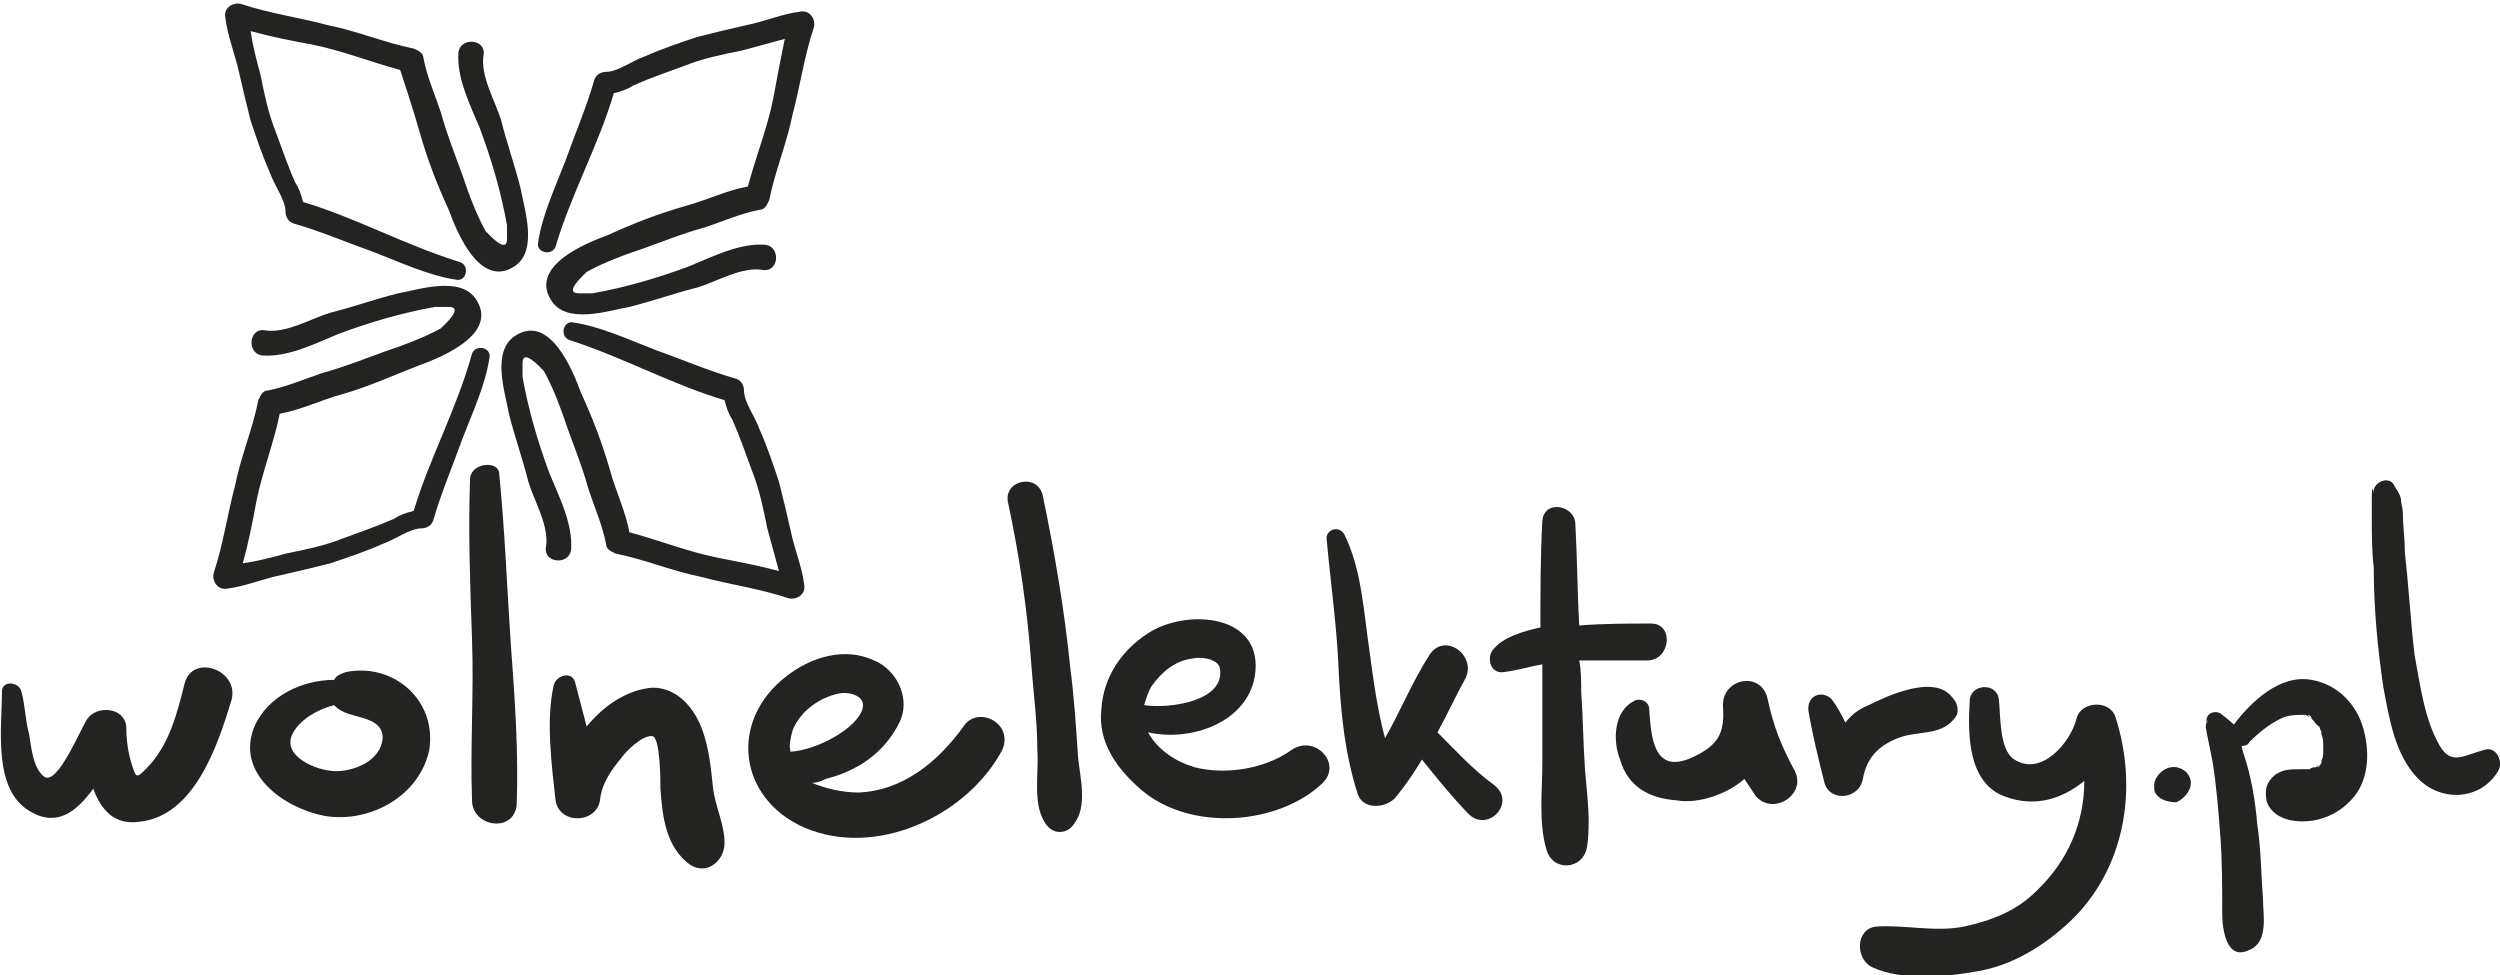 <?xml version="1.0" encoding="utf-8"?>
<!-- Generator: Adobe Illustrator 24.3.0, SVG Export Plug-In . SVG Version: 6.00 Build 0)  -->
<svg version="1.0" id="Layer_1" xmlns="http://www.w3.org/2000/svg" xmlns:xlink="http://www.w3.org/1999/xlink" x="0px" y="0px"
	 viewBox="0 0 128.7 50.2" style="enable-background:new 0 0 128.7 50.2;" xml:space="preserve">
<style type="text/css">
	.st0{fill:#FFFFFF;}
	.st1{fill:#232322;}
	.st2{fill:#EDC01B;}
	.st3{fill:#A1BF39;}
	.st4{fill:#C21E1E;}
	.st5{fill:#496776;}
</style>
<g>
	<g>
		<g>
			<path class="st1" d="M38.5,9.6c-1.1,0.2-2.1,0.7-3.2,1c-1.4,0.4-2.7,0.9-4,1.5c-1.1,0.4-4.1,1.6-2.9,3.4c0.8,1.2,2.9,0.5,4,0.3
				c1.2-0.3,2.3-0.7,3.5-1c1-0.3,2.3-1.1,3.4-0.9c0.8,0.1,0.9-1.2,0.1-1.3c-1.3-0.1-2.7,0.6-3.9,1.1c-1.6,0.6-3.3,1.1-5,1.4
				c-0.2,0-0.5,0-0.7,0c-0.8,0,0.2-0.9,0.4-1.1c0.9-0.5,2-0.9,2.9-1.2c1.1-0.4,2.1-0.8,3.2-1.1c0.9-0.3,1.8-0.7,2.8-0.9
				c0.3,0,0.4-0.3,0.5-0.5c0.3-1.5,0.9-2.9,1.2-4.4c0.4-1.5,0.6-3,1.1-4.5c0.1-0.4-0.2-0.9-0.7-0.8c-0.9,0.1-1.8,0.5-2.8,0.7
				c-0.9,0.2-1.7,0.4-2.5,0.6c-0.9,0.3-1.8,0.6-2.7,1c-0.6,0.2-1.4,0.8-2,0.8c-0.2,0-0.5,0.1-0.6,0.4c-0.4,1.4-1,2.8-1.5,4.2
				c-0.5,1.3-1.2,2.8-1.4,4.2c-0.1,0.5,0.7,0.7,0.9,0.2l0,0c0.8-2.7,2.2-5.2,3-7.9l0,0c0.4-0.1,0.7-0.2,1-0.4c0.9-0.4,1.8-0.7,2.6-1
				c1-0.4,2-0.6,3-0.8c0.7-0.2,1.5-0.4,2.2-0.6l0,0C40.2,3,40,4,39.8,5.1C39.5,6.6,38.9,8.1,38.5,9.6L38.5,9.6z"/>
		</g>
		<g>
			<path class="st1" d="M15.6,10.4c-0.1-0.4-0.2-0.7-0.4-1c-0.4-0.9-0.7-1.8-1-2.6c-0.4-1-0.6-2-0.8-3c-0.2-0.7-0.4-1.5-0.5-2.2
				c0,0,0,0,0,0c1.1,0.3,2.1,0.5,3.2,0.7c1.5,0.3,3,0.9,4.5,1.3c0,0,0.7,2.1,1,3.2c0.4,1.4,0.9,2.7,1.5,4c0.4,1.1,1.6,4.1,3.4,2.9
				c1.2-0.8,0.5-2.9,0.3-4c-0.3-1.2-0.7-2.3-1-3.5c-0.3-1-1.1-2.3-0.9-3.4c0.1-0.8-1.2-0.9-1.3-0.1c-0.1,1.3,0.6,2.7,1.1,3.9
				c0.6,1.6,1.1,3.3,1.4,5c0,0.2,0,0.5,0,0.7c0,0.8-0.9-0.2-1.1-0.4c-0.5-0.9-0.9-2-1.2-2.9c-0.4-1.1-0.8-2.1-1.1-3.2
				c-0.3-0.9-0.7-1.8-0.9-2.8c0-0.3-0.3-0.4-0.5-0.5c-1.5-0.3-2.9-0.9-4.4-1.2c-1.5-0.4-3-0.6-4.5-1.1c-0.4-0.1-0.9,0.2-0.8,0.7
				c0.1,0.9,0.5,1.9,0.7,2.8c0.2,0.9,0.4,1.7,0.6,2.5c0.3,0.9,0.6,1.8,1,2.7c0.2,0.6,0.8,1.4,0.8,2c0,0.2,0.1,0.5,0.4,0.6
				c1.4,0.4,2.8,1,4.2,1.5c1.3,0.5,2.8,1.2,4.2,1.4c0.5,0.1,0.7-0.7,0.2-0.9l0,0C20.8,12.6,18.3,11.2,15.6,10.4L15.6,10.4z"/>
		</g>
		<g>
			<path class="st1" d="M21.3,26.3c-0.4,0.1-0.7,0.2-1,0.4c-0.9,0.4-1.8,0.7-2.6,1c-1,0.4-2,0.6-3,0.8c-0.7,0.2-1.5,0.4-2.2,0.5l0,0
				c0.3-1.1,0.5-2.1,0.7-3.2c0.3-1.5,0.9-3,1.2-4.5c0,0,0,0,0,0l0,0c1.1-0.2,2.1-0.7,3.2-1c1.4-0.4,2.7-1,4-1.5
				c1.1-0.4,4.1-1.6,2.9-3.4c-0.8-1.2-2.9-0.5-4-0.3c-1.2,0.3-2.3,0.7-3.5,1c-1,0.3-2.3,1.1-3.4,0.9c-0.8-0.1-0.9,1.2-0.1,1.3
				c1.3,0.1,2.7-0.6,3.9-1.1c1.6-0.6,3.3-1.1,5-1.4c0.2,0,0.5,0,0.7,0c0.8,0-0.2,0.9-0.4,1.1c-0.9,0.5-2,0.9-2.9,1.2
				c-1.1,0.4-2.1,0.8-3.2,1.1c-0.9,0.3-1.8,0.7-2.8,0.9c-0.3,0-0.4,0.3-0.5,0.5c-0.3,1.5-0.9,2.9-1.2,4.4c-0.4,1.5-0.6,3-1.1,4.5
				c-0.1,0.4,0.2,0.9,0.7,0.8c0.9-0.1,1.8-0.5,2.8-0.7c0.9-0.2,1.7-0.4,2.5-0.6c0.9-0.3,1.8-0.6,2.7-1c0.6-0.2,1.4-0.8,2-0.8
				c0.2,0,0.5-0.1,0.6-0.4c0.4-1.4,1-2.8,1.5-4.2c0.5-1.3,1.2-2.8,1.4-4.2c0.1-0.5-0.7-0.7-0.9-0.2l0,0
				C23.5,21.1,22.1,23.6,21.3,26.3L21.3,26.3z"/>
		</g>
		<g>
			<path class="st1" d="M37.3,20.6c0.1,0.4,0.2,0.7,0.4,1c0.4,0.9,0.7,1.8,1,2.6c0.4,1,0.6,2,0.8,3c0.2,0.7,0.4,1.5,0.6,2.2l0,0
				c-1.1-0.3-2.2-0.5-3.2-0.7c-1.5-0.3-3-0.9-4.5-1.3l0,0c-0.2-1.1-0.7-2.1-1-3.2c-0.4-1.4-0.9-2.7-1.5-4c-0.4-1.1-1.6-4.1-3.4-2.9
				c-1.2,0.8-0.5,2.9-0.3,4c0.3,1.2,0.7,2.3,1,3.5c0.3,1,1.1,2.3,0.9,3.4c-0.1,0.8,1.2,0.9,1.3,0.1c0.1-1.3-0.6-2.7-1.1-3.9
				c-0.6-1.6-1.1-3.3-1.4-5c0-0.2,0-0.5,0-0.7c0-0.8,0.9,0.2,1.1,0.4c0.5,0.9,0.9,2,1.2,2.9c0.4,1.1,0.8,2.1,1.1,3.2
				c0.3,0.9,0.7,1.8,0.9,2.8c0,0.3,0.3,0.4,0.5,0.5c1.5,0.3,2.9,0.9,4.4,1.2c1.5,0.4,3,0.6,4.5,1.1c0.4,0.1,0.9-0.2,0.8-0.7
				c-0.1-0.9-0.5-1.8-0.7-2.8c-0.2-0.9-0.4-1.7-0.6-2.5c-0.3-0.9-0.6-1.8-1-2.7c-0.2-0.6-0.8-1.4-0.8-2c0-0.2-0.1-0.5-0.4-0.6
				c-1.4-0.4-2.8-1-4.2-1.5c-1.3-0.5-2.8-1.2-4.2-1.4c-0.5-0.1-0.7,0.7-0.2,0.9l0,0C32.1,18.4,34.6,19.8,37.3,20.6L37.3,20.6z"/>
		</g>
	</g>
	<g>
		<path class="st1" d="M51.9,25.9c0.6,2.8,1,5.6,1.2,8.4c0.1,1.4,0.3,2.8,0.3,4.3c0.1,1.2-0.3,2.9,0.5,3.9c0.4,0.5,1.1,0.4,1.4-0.1
			c0.7-0.9,0.3-2.4,0.2-3.4c-0.1-1.5-0.2-3.1-0.4-4.6c-0.3-3-0.8-5.9-1.4-8.8C53.5,24.3,51.6,24.7,51.9,25.9L51.9,25.9z"/>
	</g>
	<g>
		<path class="st1" d="M89.8,40.1c0.2,0.3,0.4,0.6,0.6,0.9c0.9,1,2.6-0.1,2-1.3c-0.7-1.3-1.1-2.3-1.4-3.7c-0.3-1.5-2.4-1.1-2.3,0.4
			c0.1,1.4-0.3,2-1.6,2.6c-2,0.9-2.1-1.1-2.2-2.5c0-0.4-0.5-0.6-0.8-0.4l0,0c-1,0.5-1.1,2-0.7,3c0.4,1.4,1.5,2,2.9,2.1
			C87.4,41.4,88.9,40.9,89.8,40.1L89.8,40.1z"/>
	</g>
	<g>
		<path class="st1" d="M95,37.2c-0.2-0.4-0.4-0.8-0.7-1.2c-0.5-0.5-1.3-0.2-1.2,0.6l0,0c0.2,1.2,0.5,2.4,0.8,3.6
			c0.2,1.1,1.8,1,2-0.1c0.2-1.1,0.8-1.7,1.8-2.1c1-0.4,2.2-0.1,2.9-1c0.3-0.3,0.2-0.8-0.1-1.1c-0.9-1.2-3.3-0.1-4.3,0.4
			C95.7,36.5,95.3,36.8,95,37.2L95,37.2z"/>
	</g>
	<g>
		<path class="st1" d="M107.3,40.2c0,2.1-0.8,4.1-2.5,5.7c-1,1-2.3,1.5-3.7,1.8c-1.5,0.3-3-0.1-4.5,0c-1.1,0.1-1.1,1.7-0.2,2.1
			c1.5,0.7,3.8,0.5,5.4,0.2c1.8-0.3,3.4-1.3,4.7-2.5c2.9-2.7,3.6-6.9,2.4-10.6c-0.3-0.9-1.8-0.8-2,0.1c-0.3,1.2-1.8,3-3.2,2.1
			c-0.8-0.5-0.7-2.3-0.8-3.1c-0.1-0.9-1.5-0.8-1.5,0.1l0,0c-0.1,1.7-0.1,4.2,1.8,4.9C104.8,41.6,106.2,41.1,107.3,40.2L107.3,40.2z"
			/>
	</g>
	<g>
		<path class="st1" d="M24.2,24.6c-0.1,2.8,0,5.5,0.1,8.3c0.1,2.8-0.1,5.6,0,8.3c0,1.4,2.2,1.7,2.3,0.2c0.1-2.7-0.1-5.5-0.3-8.2
			c-0.2-2.9-0.3-5.8-0.6-8.8C25.7,23.7,24.3,23.8,24.2,24.6L24.2,24.6z"/>
	</g>
	<g>
		<path class="st1" d="M30.2,37.4c-0.2-0.8-0.4-1.5-0.6-2.3c-0.2-0.6-1-0.3-1.1,0.2l0,0c-0.4,1.8-0.1,4.1,0.1,5.9
			c0.2,1.3,2.2,1.2,2.3-0.1c0.1-0.8,0.6-1.5,1.1-2.1c0.2-0.3,1.1-1.2,1.6-1.1c0.4,0.1,0.4,2.4,0.4,2.7c0.1,1.5,0.3,3,1.5,3.9
			c0.9,0.6,1.8-0.2,1.8-1.1c0-1-0.5-1.9-0.6-2.9c-0.1-1-0.2-1.9-0.5-2.8c-0.4-1.2-1.3-2.3-2.6-2.3C32.3,35.5,31.1,36.3,30.2,37.4
			L30.2,37.4z"/>
	</g>
	<g>
		<path class="st1" d="M4.8,40.6c0.4,1.1,1.1,1.9,2.4,1.7c2.8-0.3,4-3.9,4.7-6.2c0.5-1.6-2-2.5-2.4-0.9c-0.4,1.6-0.8,3.2-2,4.4
			C7,40.1,7,40,6.8,39.4c-0.2-0.6-0.3-1.3-0.3-2c-0.1-1-1.5-1.1-2-0.4c-0.3,0.4-1.5,3.4-2.2,3c-0.6-0.4-0.7-1.6-0.8-2.2
			c-0.2-0.7-0.2-1.5-0.4-2.2c-0.1-0.5-1-0.6-1,0l0,0c0,1.9-0.5,5.1,1.5,6.2C3,42.6,4,41.7,4.8,40.6L4.8,40.6z"/>
	</g>
	<g>
		<path class="st1" d="M122.2,25.4c-0.1-0.6-0.1,0.1-0.1,0.4c0,0.3,0,0.6,0,0.9c0,0.8,0,1.7,0.1,2.5c0,2.1,0.2,4.2,0.5,6.2
			c0.3,1.6,0.6,3.5,1.8,4.7c1.2,1.2,3.2,1.1,4.1-0.4c0.3-0.5-0.1-1.3-0.7-1.1c-1.1,0.3-1.7,0.8-2.3-0.2c-0.8-1.4-1-3.1-1.3-4.7
			c-0.2-1.7-0.3-3.5-0.5-5.3c0-0.7-0.1-1.3-0.1-2c0-0.2-0.1-0.5-0.1-0.7c0-0.2-0.4-0.8-0.3-0.6C123.1,24.4,122.1,24.8,122.2,25.4
			L122.2,25.4z"/>
	</g>
	<path class="st1" d="M112,41.3c-0.3,0-0.7-0.1-0.9-0.3c-0.1-0.1-0.2-0.2-0.2-0.4c0-0.1,0-0.1,0-0.2c0-0.5,0.8-1.3,1.6-0.7
		C113.3,40.5,112.2,41.3,112,41.3z"/>
	<g>
		<g>
			<path class="st1" d="M17.8,34.6c-0.3,0.1-0.5,0.2-0.6,0.4c-1.6,0-3.4,0.8-4.1,2.4c-1,2.4,1.5,4.2,3.6,4.6c2.3,0.4,4.9-1,5.4-3.4
				C22.5,36,20.2,34.1,17.8,34.6z M17.3,39.7c-1,0-2.9-0.8-2.2-2c0.4-0.7,1.3-1.2,2.1-1.4c0.1,0.1,0.2,0.2,0.4,0.3
				c0.7,0.4,2.1,0.3,2.1,1.4C19.6,39.2,18.2,39.7,17.3,39.7z"/>
		</g>
	</g>
	<g>
		<g>
			<path class="st1" d="M49.6,37.4c-1.3,1.8-3.1,3.3-5.4,3.4c-0.8,0-1.7-0.2-2.4-0.5l0,0c0.3,0,0.5-0.1,0.7-0.2
				c1.6-0.4,3-1.3,3.8-2.9c0.6-1.2-0.1-2.7-1.3-3.2c-1.5-0.7-3.2-0.2-4.5,0.8c-3,2.3-2.5,6.3,0.9,7.8c3.7,1.6,8.4-0.6,10.2-4
				C52.2,37.2,50.3,36.3,49.6,37.4z M40.7,38.7L40.7,38.7c-0.1-0.3,0-0.7,0.1-1.1c0.4-1,1.4-1.7,2.4-1.9c0.5-0.1,1.4,0.1,1.2,0.8
				C44.1,37.5,42.1,38.6,40.7,38.7z"/>
		</g>
	</g>
	<g>
		<g>
			<path class="st1" d="M66.5,38.6c-1.4,1-3.4,1.3-5,0.9c-1-0.3-1.9-0.9-2.4-1.8l0,0c2.2,0.5,5.1-0.5,5.5-2.9
				c0.5-3.2-3.5-3.5-5.5-2.2c-1.4,0.9-2.3,2.3-2.4,3.9c-0.2,1.7,0.8,3.1,2.1,4.2c2.5,2.1,7,1.8,9.3-0.4
				C69.1,39.3,67.7,37.8,66.5,38.6z M58.9,36.3c0.1-0.3,0.2-0.7,0.4-1c0.5-0.7,1.2-1.3,2.1-1.4c0.4-0.1,1.3,0,1.4,0.5
				C63.1,36.1,60.2,36.5,58.9,36.3L58.9,36.3z"/>
		</g>
	</g>
	<g>
		<g>
			<path class="st1" d="M76.9,40.4c-1.1-0.8-2-1.8-2.9-2.7c0.5-0.9,0.9-1.8,1.4-2.7c0.7-1.2-1-2.5-1.8-1.3c-0.9,1.4-1.5,2.9-2.3,4.3
				l0,0c-0.4-1.5-0.6-3-0.8-4.5c-0.3-2-0.4-4.2-1.3-6c-0.3-0.5-1-0.2-0.9,0.3c0.2,2.2,0.5,4.3,0.6,6.4c0.1,2.3,0.3,4.5,1,6.7
				c0.3,0.8,1.4,0.7,1.9,0.2c0.6-0.7,1.3-1.8,1.4-2c0,0,0,0,0,0l0,0c0,0,1.5,1.9,2.4,2.8C76.6,42.9,78.1,41.3,76.9,40.4z"/>
		</g>
	</g>
	<g>
		<path class="st1" d="M79.4,34.2c0,0.3,0,0.6,0,1c0,1.4,0,2.7,0,4.1c0,1.4-0.2,3,0.2,4.4c0.3,1.2,1.9,1.1,2.1-0.1
			c0.2-1.3,0-2.7-0.1-3.9c-0.1-1.4-0.1-2.7-0.2-4.1c0-0.5,0-1.1-0.1-1.6h0c1.1,0,2.3,0,3.5,0c1.2,0,1.4-1.9,0.2-1.9
			c-1.2,0-2.5,0-3.7,0.1l0,0c-0.1-1.7-0.1-3.4-0.2-5.2c0-1-1.6-1.3-1.7-0.2l0,0c-0.1,1.8-0.1,3.7-0.1,5.5l0,0
			c-0.9,0.2-1.9,0.5-2.4,1.1c-0.4,0.4-0.2,1.3,0.5,1.2l0,0C78.2,34.5,78.8,34.3,79.4,34.2L79.4,34.2z"/>
	</g>
	<g>
		<path class="st1" d="M115.4,38.4c0.1,0,0.3,0,0.4-0.2l0,0c0.5-0.5,1-0.9,1.6-1.2c0.4-0.2,0.8-0.2,1.2-0.2c0.1,0-0.1,0,0.1,0
			c0,0,0.3,0.2,0.1,0c0.1,0,0.2,0.1,0.2,0.2c0.1,0.1-0.1-0.1,0.1,0.1c0.1,0.1,0.1,0.2,0.2,0.2c-0.2-0.2,0,0.1,0.1,0.1
			c0,0.1,0.1,0.2,0.1,0.3c0.1,0.3,0-0.1,0,0.1c0.1,0.2,0.1,0.4,0.1,0.6c0,0.2,0-0.2,0,0.1c0,0.1,0,0.2,0,0.3c0,0.1-0.1,0.4,0,0.1
			c0,0.1-0.1,0.2-0.1,0.3c-0.1,0.2,0.1-0.2,0,0.1c-0.1,0.1-0.1,0.2-0.2,0.2c0.2-0.3,0,0-0.1,0c-0.2,0.1,0.3-0.1,0,0
			c-0.1,0-0.4,0.1,0,0c-0.1,0-0.2,0-0.3,0.1c-0.2,0,0.3,0-0.1,0c-0.1,0-0.3,0-0.4,0c-0.5,0-1,0-1.4,0.4c-0.4,0.4-0.4,0.8-0.3,1.3
			c0.4,1,1.7,1.1,2.6,0.9c0.8-0.2,1.4-0.6,1.9-1.2c0.8-1,0.8-2.5,0.4-3.7c-0.4-1.2-1.4-2.1-2.6-2.3c-1.6-0.3-3.1,1.1-4,2.3l0,0
			c0,0,0,0,0,0c-0.2-0.2-0.6-0.5-0.6-0.5c-0.3-0.3-0.9-0.1-0.8,0.4l0,0c0.1-0.2,0.1-0.1,0,0c-0.1,0.2,0,0.4,0,0.5
			c0.1,0.5,0.2,1,0.3,1.5c0.2,1.2,0.3,2.5,0.4,3.8c0.1,1.3,0.1,2.6,0.1,4c0,0.8,0.2,2.5,1.4,1.9c1-0.4,0.7-1.8,0.7-2.6
			c-0.1-1.3-0.1-2.6-0.3-3.9c-0.1-1.2-0.3-2.4-0.7-3.6C115.4,38.5,115.4,38.4,115.4,38.4z"/>
	</g>
</g>
</svg>
